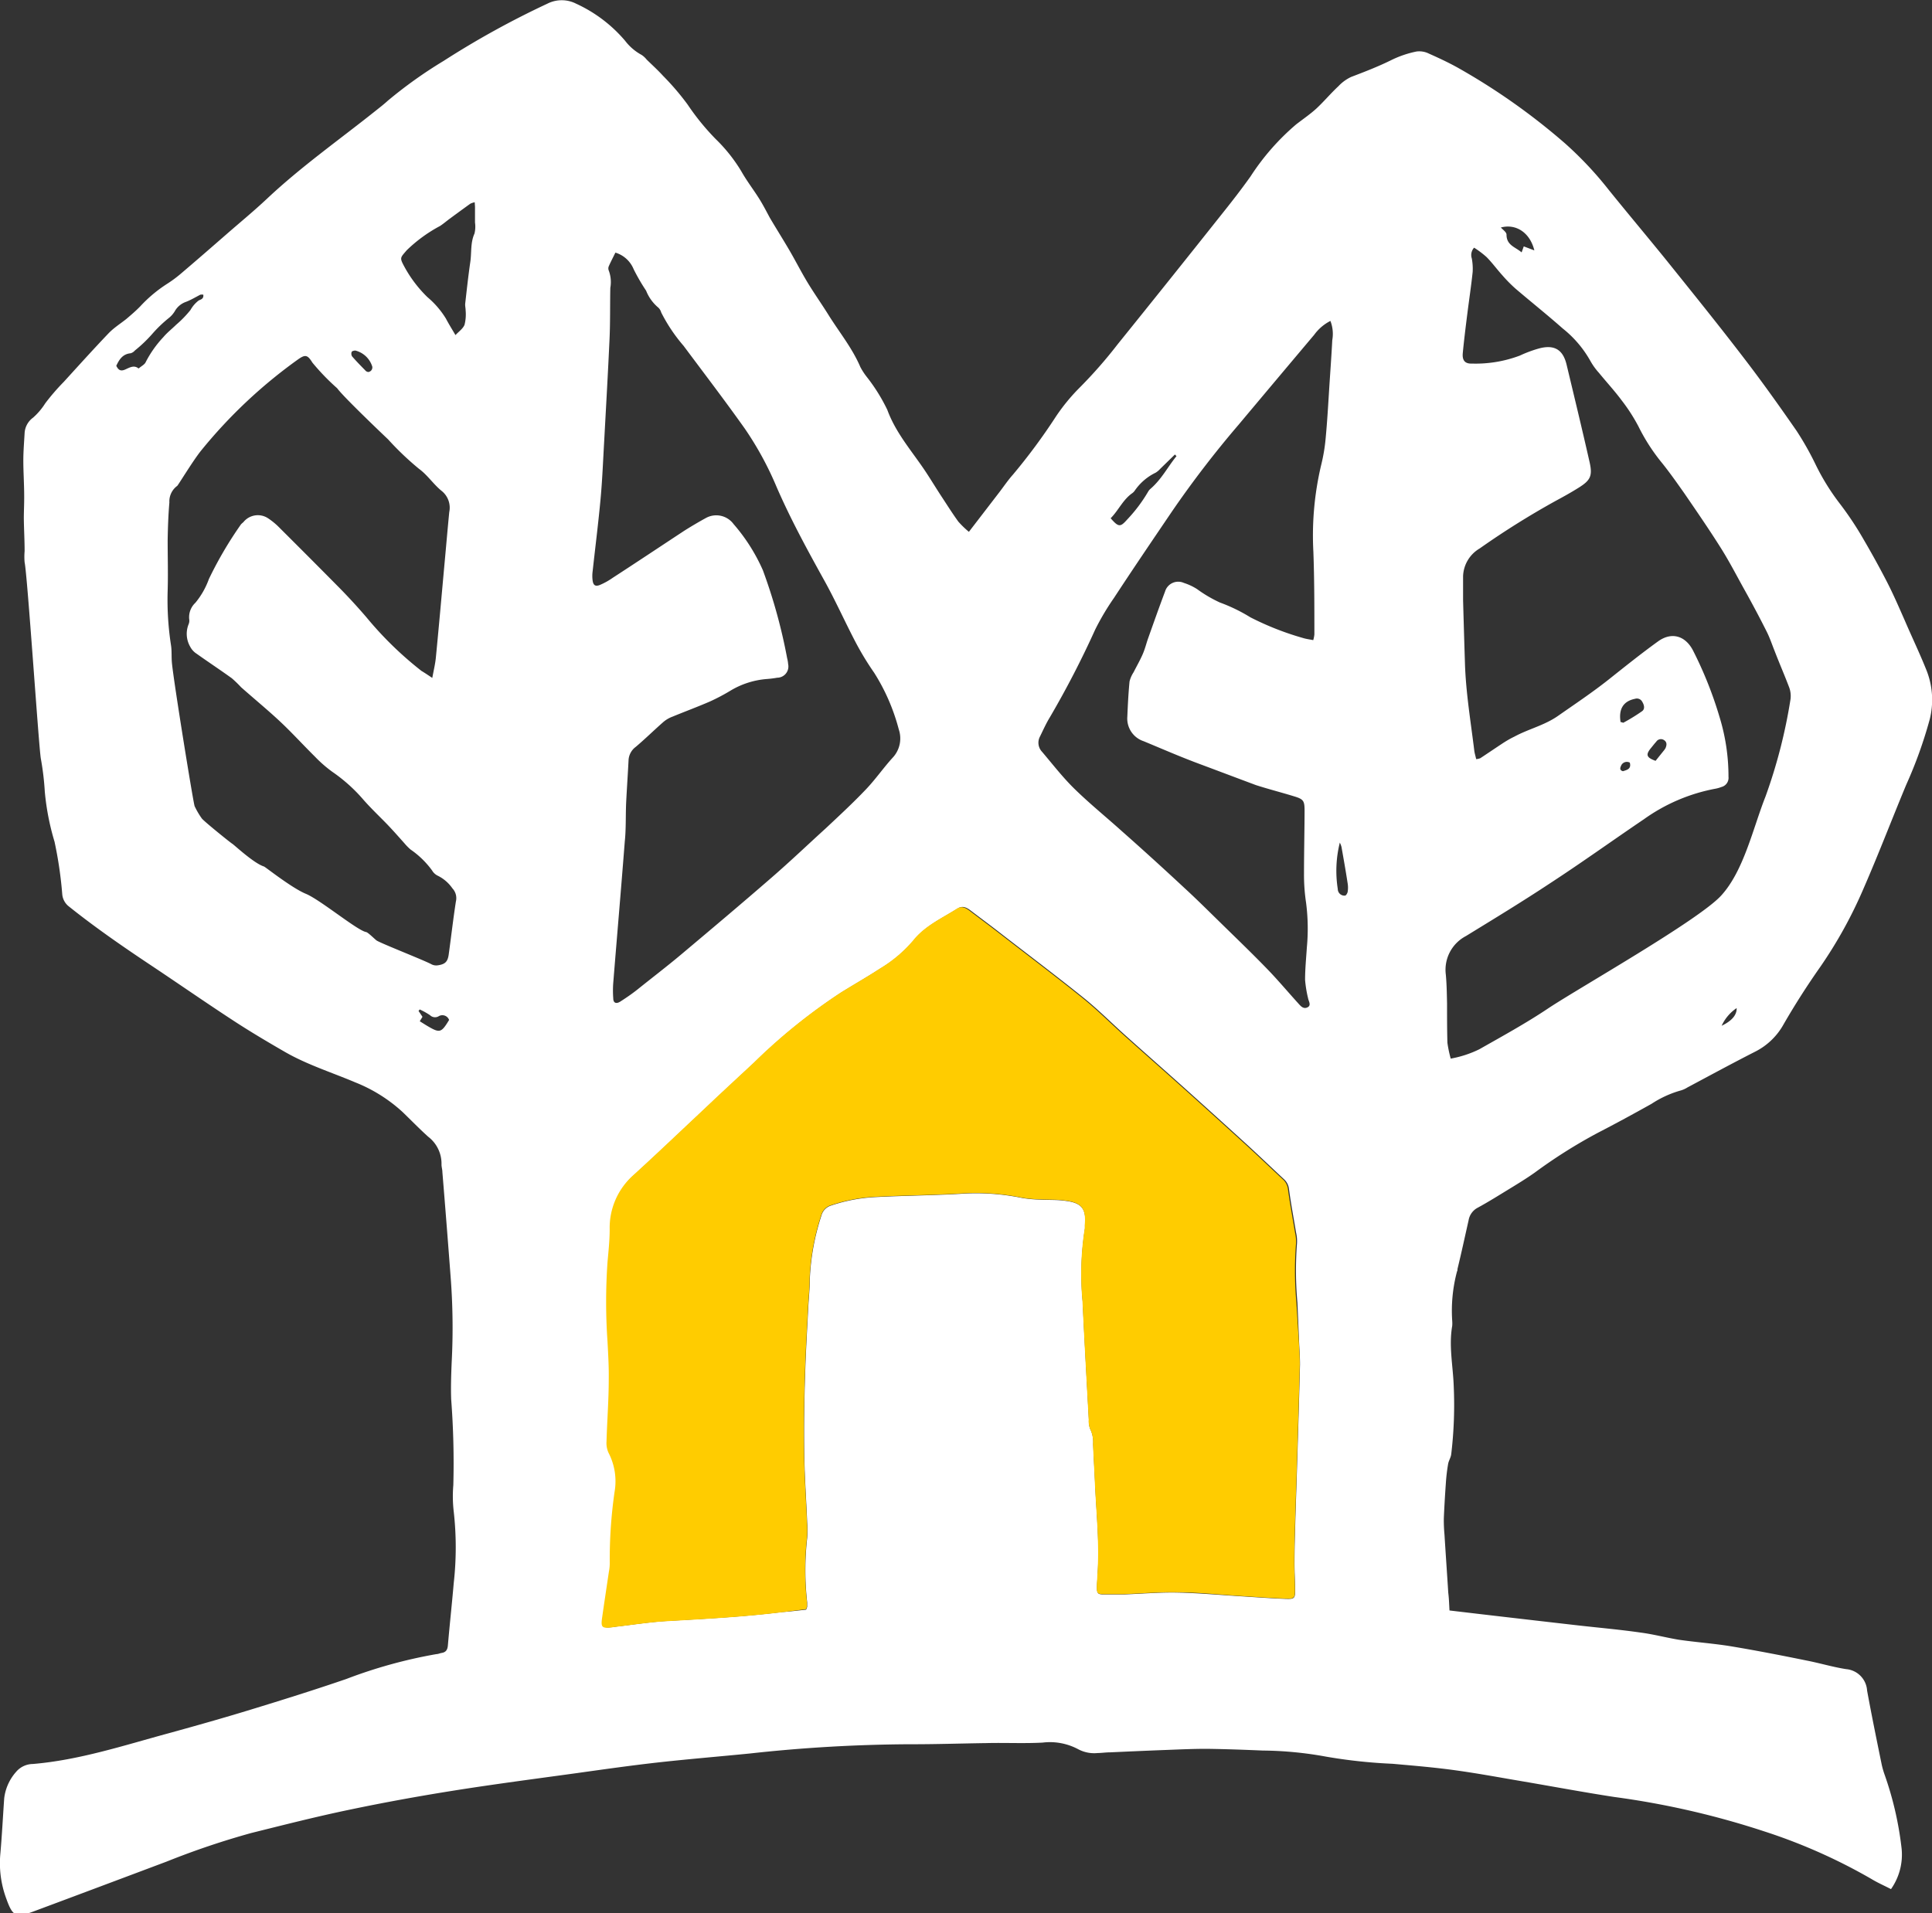 <svg xmlns="http://www.w3.org/2000/svg" viewBox="0 0 269.99 267.41"><rect x="0" y="0" width="269.99" height="267.41" fill="#333333" stroke="none"/><defs><style>.cls-1{fill:#fff;}.cls-2{fill:#fc0;}</style></defs><g id="Ebene_2" data-name="Ebene 2"><g id="Ebene_2-2" data-name="Ebene 2"><path class="cls-1" d="M202.56,225.11l4.15.49q6.93.81,13.85,1.6c2.9.33,5.81.58,8.71,1,1.78.23,3.53.7,5.32,1,2.41.35,4.85.52,7.26.91,3.55.59,7.09,1.28,10.62,2,1.85.36,3.66.91,5.52,1.2a3.21,3.21,0,0,1,2.93,3c.62,3.39,1.31,6.76,2,10.14a11.45,11.45,0,0,0,.45,1.62,46.77,46.77,0,0,1,2.38,10.39,8.38,8.38,0,0,1-1.49,5.6c-.93-.48-1.87-.89-2.74-1.42a77.82,77.82,0,0,0-15-6.66,116.5,116.5,0,0,0-20.93-4.8c-4.23-.65-8.45-1.44-12.67-2.16-3.2-.54-6.39-1.14-9.61-1.58-2.89-.4-5.8-.64-8.71-.9a72.71,72.71,0,0,1-9.3-1,51.28,51.28,0,0,0-8.83-.85c-2.63-.11-5.27-.21-7.91-.24-1.8,0-3.6.08-5.4.15-2.68.1-5.36.22-8,.34-.6,0-1.19.09-1.79.1a4.76,4.76,0,0,1-2.67-.52,8.37,8.37,0,0,0-5-.94c-2.63.14-5.28,0-7.93.07-3.56.05-7.12.17-10.68.16a212.4,212.4,0,0,0-22.28,1.29c-4.3.43-8.61.78-12.91,1.26-3.74.42-7.47.95-11.19,1.47-5.8.8-11.59,1.55-17.37,2.47-4.9.78-9.79,1.67-14.64,2.69-4.55.95-9.06,2.1-13.56,3.22a112,112,0,0,0-11.85,4q-9.33,3.51-18.68,7c-2.42.89-2.85.63-3.72-1.79A14.26,14.26,0,0,1,.06,259c.22-2.55.35-5.11.53-7.66a6.76,6.76,0,0,1,1.66-3.67,3.1,3.1,0,0,1,2.33-1.1c6.52-.55,12.7-2.59,19-4.3,3.82-1.05,7.64-2.13,11.43-3.29,4.48-1.37,8.95-2.77,13.38-4.29a68,68,0,0,1,12.6-3.48c.24,0,.47-.12.71-.16.61-.09.84-.44.89-1.06.25-2.91.57-5.82.82-8.73a44.74,44.74,0,0,0,0-9.95,18.48,18.48,0,0,1-.06-3.72,117.19,117.19,0,0,0-.3-12c-.06-1.72,0-3.45.07-5.16a92.4,92.4,0,0,0-.15-12q-.55-7.31-1.15-14.61c0-.36-.13-.72-.12-1.07a4.74,4.74,0,0,0-1.85-3.85c-1.25-1.12-2.41-2.33-3.62-3.49a21.52,21.52,0,0,0-6.59-4.12c-3.28-1.39-6.7-2.46-9.8-4.24-2.46-1.42-4.91-2.87-7.29-4.43-3.86-2.52-7.64-5.15-11.47-7.7s-7.76-5.26-11.42-8.19A2.41,2.41,0,0,1,8.7,125a56.11,56.11,0,0,0-1.08-7.35,35.09,35.09,0,0,1-1.36-7A38.39,38.39,0,0,0,5.7,106C5.39,104,3.82,80.26,3.44,78.6a9,9,0,0,1,0-1.56c0-1.52-.09-3-.11-4.56,0-1,.06-2.08.05-3.12,0-1.68-.12-3.36-.12-5,0-1.28.11-2.56.18-3.84a2.87,2.87,0,0,1,1.18-2.14,9.23,9.23,0,0,0,1.7-2,30.59,30.59,0,0,1,2.59-3c2.07-2.27,4.13-4.56,6.26-6.79.74-.77,1.66-1.35,2.48-2,.67-.57,1.34-1.14,1.95-1.77a19.23,19.23,0,0,1,3.76-3.15,17.34,17.34,0,0,0,2-1.49c2.13-1.81,4.24-3.65,6.35-5.49,1.87-1.63,3.79-3.21,5.6-4.91,4.79-4.51,10.17-8.29,15.3-12.39.53-.42,1.07-.84,1.57-1.3A62.68,62.68,0,0,1,62,8.51a123.39,123.39,0,0,1,14.5-8,4.42,4.42,0,0,1,4,0,19.78,19.78,0,0,1,6.84,5.17,7.25,7.25,0,0,0,2.33,2,3.06,3.06,0,0,1,.7.65c.77.75,1.57,1.48,2.3,2.28a36,36,0,0,1,3.42,4,33.71,33.71,0,0,0,3.93,4.83A22.2,22.2,0,0,1,103.63,24c.74,1.31,1.68,2.52,2.48,3.8.53.85,1,1.76,1.46,2.62.89,1.51,1.83,3,2.72,4.52s1.68,3.09,2.59,4.59,1.93,2.94,2.86,4.43c1.51,2.43,3.35,4.67,4.49,7.34a9,9,0,0,0,.92,1.41A24.71,24.71,0,0,1,124,57.29c1.21,3.31,3.52,5.86,5.4,8.71.75,1.14,1.45,2.3,2.2,3.44s1.51,2.35,2.33,3.48a13.53,13.53,0,0,0,1.47,1.42l4.25-5.53c.63-.82,1.21-1.69,1.9-2.46a83.12,83.12,0,0,0,6-8.11,26.7,26.7,0,0,1,3.34-4.07,64.64,64.64,0,0,0,5.3-6.05q7.26-9,14.49-18.11c1.4-1.75,2.78-3.52,4.08-5.35a33.25,33.25,0,0,1,6.37-7.27c.94-.73,1.93-1.4,2.81-2.2,1.08-1,2-2.12,3.09-3.13a5.81,5.81,0,0,1,1.8-1.31c1.94-.74,3.86-1.48,5.72-2.41a14.48,14.48,0,0,1,3.4-1.14,3,3,0,0,1,1.73.29c1.39.62,2.77,1.26,4.09,2A90.5,90.5,0,0,1,218.66,20a50.39,50.39,0,0,1,6.17,6.56c2.64,3.27,5.35,6.49,8,9.76,3.64,4.53,7.29,9.05,10.82,13.66,2.56,3.33,5,6.76,7.4,10.22a41.74,41.74,0,0,1,2.66,4.7,31.84,31.84,0,0,0,3.4,5.5,45.37,45.37,0,0,1,3.32,5c1.17,2,2.27,4,3.3,6,.89,1.74,1.67,3.55,2.46,5.34,1,2.33,2.12,4.66,3.05,7a11.2,11.2,0,0,1,.43,6.82,62,62,0,0,1-3.29,9.15c-2,4.81-3.86,9.68-5.94,14.45a62.68,62.68,0,0,1-6.07,11q-2.73,3.88-5.11,8a9.34,9.34,0,0,1-4,3.85c-3.18,1.62-6.31,3.32-9.46,5a3.57,3.57,0,0,1-.87.4,14.56,14.56,0,0,0-4.13,1.88c-2.48,1.39-5,2.76-7.5,4.05a71.65,71.65,0,0,0-8.83,5.57c-1.2.85-2.47,1.62-3.73,2.39s-2.79,1.73-4.23,2.51a2.44,2.44,0,0,0-1.28,1.77c-.51,2.26-1,4.53-1.55,6.79,0,.12,0,.24-.07.36a21.35,21.35,0,0,0-.67,6.89,4.36,4.36,0,0,1,0,.72c-.49,2.8.11,5.58.21,8.36a58,58,0,0,1-.35,9.59c-.06.46-.35.88-.43,1.34a25.4,25.4,0,0,0-.31,2.59c-.12,1.68-.22,3.35-.29,5a21.43,21.43,0,0,0,.09,2.27c.17,2.72.36,5.43.53,8.15C202.49,223.42,202.51,224.18,202.56,225.11Zm-89.9-.14a1.67,1.67,0,0,0,.14-.38c0-.2,0-.4,0-.6a40.33,40.33,0,0,1,0-9,13,13,0,0,0,0-2.16c-.13-3.28-.37-6.56-.41-9.84-.05-3.68,0-7.37.13-11.05.09-3,.27-6,.42-9,.07-1.39.23-2.79.23-4.19a32.84,32.84,0,0,1,1.62-8.84,2,2,0,0,1,1.35-1.4,22.89,22.89,0,0,1,6.22-1.18c4-.21,7.93-.23,11.88-.46a31.73,31.73,0,0,1,8.59.58,17.21,17.21,0,0,0,2.5.23c1.2.07,2.41,0,3.6.18,2.27.29,2.89,1.13,2.69,3.39,0,.16,0,.32,0,.48a40.81,40.81,0,0,0-.32,10.18c.26,5.52.57,11,.87,16.55a3,3,0,0,0,.19,1.29,4.13,4.13,0,0,1,.41,2.09c.07,1.72.17,3.44.25,5.15.18,4.44.7,8.87.35,13.32,0,.52-.07,1-.07,1.56,0,.88.1,1,1,1s1.84,0,2.76,0c2.48-.09,5-.31,7.43-.26,3,.06,6,.34,9,.52,2,.13,4.08.28,6.12.36,1.31.05,1.39-.05,1.38-1.32s-.1-2.57-.09-3.85c0-1.8.06-3.6.11-5.4.08-2.88.19-5.76.27-8.65.14-4.51.28-9,.39-13.55,0-1-.07-2-.12-3l-.24-5.64a49.52,49.52,0,0,1-.06-8.26,5.35,5.35,0,0,0-.13-1.54c-.34-2.06-.73-4.1-1-6.15a2.16,2.16,0,0,0-.72-1.33c-1.64-1.53-3.26-3.08-4.91-4.6q-4.49-4.1-9-8.15c-2.71-2.43-5.45-4.84-8.16-7.27-2-1.79-3.89-3.7-6-5.39-3.81-3.06-7.71-6-11.58-9-1.36-1.06-2.75-2.08-4.11-3.12-.55-.42-1.13-.71-1.77-.3-2.12,1.35-4.47,2.38-6.1,4.41a18.82,18.82,0,0,1-4.73,4c-1.78,1.16-3.63,2.21-5.43,3.33a79.93,79.93,0,0,0-12.14,9.79c-2.34,2.18-4.7,4.35-7,6.54-3.3,3.09-6.57,6.22-9.91,9.26a9.84,9.84,0,0,0-3.22,7.49c0,1.52-.16,3-.3,4.56a79.93,79.93,0,0,0,0,11.16c.09,1.76.2,3.52.17,5.28,0,2.88-.23,5.76-.31,8.64a3.26,3.26,0,0,0,.29,1.62,8.65,8.65,0,0,1,.83,5.47,66.15,66.15,0,0,0-.67,9.94,6.11,6.11,0,0,1-.12,1.2c-.31,2.1-.63,4.2-.93,6.3-.22,1.49-.08,1.63,1.37,1.47l.48-.07c2.35-.27,4.69-.64,7-.78,5.4-.31,10.79-.59,16.16-1.25C110.38,225.27,111.56,225.11,112.66,225Zm90.08-77a15,15,0,0,0,4-1.31c3.24-1.84,6.51-3.63,9.6-5.7,4.16-2.78,21-12.3,24.18-15.77s4.46-9.46,6.21-13.87a73.4,73.4,0,0,0,3.49-13.6A3.48,3.48,0,0,0,250,96c-.64-1.68-1.36-3.33-2-5-.36-.89-.66-1.81-1.09-2.67-1-2-2.07-4-3.14-5.92s-2.08-3.89-3.25-5.75c-1.64-2.61-3.39-5.15-5.13-7.69-1-1.42-2-2.84-3.05-4.16a26.81,26.81,0,0,1-3.38-5.22A24.73,24.73,0,0,0,226.65,56c-1-1.35-2.14-2.58-3.2-3.88a9,9,0,0,1-1.19-1.65,15.42,15.42,0,0,0-3.87-4.55c-2.16-1.91-4.42-3.71-6.61-5.58a20.3,20.3,0,0,1-1.84-1.87c-.75-.83-1.41-1.74-2.19-2.53A13,13,0,0,0,206,34.62a1.52,1.52,0,0,0-.32,1.51,8,8,0,0,1,.12,1.88c-.2,1.91-.49,3.82-.73,5.72s-.47,3.74-.65,5.61c-.1,1,.28,1.52,1.25,1.48a17.5,17.5,0,0,0,6.71-1.11,17.47,17.47,0,0,1,2.68-1c2.12-.57,3.35.13,3.86,2.24C220,55.46,221.1,60,222.14,64.6c.43,1.92.13,2.54-1.56,3.59-1.05.66-2.14,1.26-3.23,1.85a115.7,115.7,0,0,0-10.58,6.63,4.68,4.68,0,0,0-2.31,3.86c0,1.12,0,2.24,0,3.35q.12,4.4.26,8.77c.12,4.13.81,8.21,1.31,12.3.05.37.17.74.26,1.16a2,2,0,0,0,.58-.13c1-.66,2-1.34,3-2,.56-.37,1.14-.72,1.73-1,2-1.09,4.23-1.58,6.15-2.93,2.39-1.67,4.82-3.29,7.11-5.11s4.51-3.6,6.85-5.29c1.89-1.36,3.8-.8,4.88,1.27a54.94,54.94,0,0,1,3.73,9.37,28.31,28.31,0,0,1,1.23,8.29,1.32,1.32,0,0,1-1,1.43,4.55,4.55,0,0,1-.8.23,25.06,25.06,0,0,0-10,4.26c-4.43,3-8.74,6.1-13.19,9-3.84,2.54-7.77,4.93-11.7,7.34a5.32,5.32,0,0,0-2.81,5.4c.12,1.31.14,2.64.17,4,0,1.84,0,3.68.05,5.52A17.47,17.47,0,0,0,202.74,148ZM86,35.31c-.34.7-.66,1.3-.93,1.92a.78.78,0,0,0,0,.58,4.58,4.58,0,0,1,.22,2.43c-.05,2.39,0,4.78-.11,7.17-.22,4.84-.5,9.67-.76,14.51-.15,2.6-.25,5.2-.49,7.79-.31,3.39-.74,6.76-1.11,10.14a4.86,4.86,0,0,0,0,1.32c.1.65.39.84,1,.6a9.68,9.68,0,0,0,1.8-1c3.36-2.18,6.69-4.4,10-6.58,1-.63,2-1.22,3-1.77a3,3,0,0,1,3.89.83,25.44,25.44,0,0,1,4.1,6.46A75.48,75.48,0,0,1,110,92a4.64,4.64,0,0,1,.14.83,1.57,1.57,0,0,1-1.53,1.9,13.62,13.62,0,0,1-1.43.18,11.6,11.6,0,0,0-5.1,1.63,27.85,27.85,0,0,1-2.86,1.51c-1.72.75-3.49,1.4-5.23,2.12a4.27,4.27,0,0,0-1.23.7c-1.33,1.16-2.58,2.4-3.92,3.53a2.47,2.47,0,0,0-1,1.83c-.1,2-.24,4-.34,6-.08,1.8,0,3.61-.19,5.4-.51,6.59-1.08,13.16-1.61,19.75a14.19,14.19,0,0,0,0,2.16c0,.66.41.83,1,.45.81-.52,1.6-1.06,2.36-1.66,2-1.61,4.1-3.21,6.09-4.88,4.26-3.58,8.51-7.16,12.71-10.81,2.57-2.23,5-4.55,7.54-6.86,1.9-1.78,3.81-3.55,5.6-5.43,1.32-1.38,2.44-3,3.71-4.4a3.94,3.94,0,0,0,.89-4,28,28,0,0,0-3.43-7.9,40.93,40.93,0,0,1-2.56-4.2c-1.54-2.94-2.9-6-4.51-8.88-2.35-4.24-4.66-8.49-6.59-12.94a45.45,45.45,0,0,0-4.42-8.11c-2.78-3.92-5.7-7.74-8.57-11.59a22.86,22.86,0,0,1-3.12-4.66A1.45,1.45,0,0,0,92,43a5.92,5.92,0,0,1-1.71-2.37,27.19,27.19,0,0,1-1.74-3A4,4,0,0,0,86,35.31ZM60.41,94.76c.21-1.13.42-2,.5-2.84.42-4.31.8-8.61,1.19-12.92.23-2.47.44-4.94.68-7.41a3,3,0,0,0-1-2.92c-1.18-.93-2-2.24-3.23-3.14a40.83,40.83,0,0,1-4.32-4.12c-.91-.86-6.3-6-7.11-7.14a31.31,31.31,0,0,1-3.46-3.58c-.69-1.11-1-1.18-2.07-.41A69.35,69.35,0,0,0,28.09,63c-1.14,1.42-3.21,4.85-3.33,4.92a2.69,2.69,0,0,0-1.09,2.31c-.15,1.75-.21,3.51-.24,5.27,0,2.35.07,4.71,0,7.07a41.5,41.5,0,0,0,.47,7.64c.12.78.05,1.6.12,2.39.22,2.52,3,19.68,3.18,20.09a11,11,0,0,0,1,1.71c.27.38,4,3.39,4.26,3.54s3,2.73,4.43,3.18c.21.07,3.87,3,5.86,3.82s7.2,5.14,8.41,5.34c.28.05,1.21,1,1.48,1.19.82.49,6.62,2.75,7.66,3.32a1.46,1.46,0,0,0,.9.14c1-.15,1.37-.49,1.51-1.54.34-2.46.62-4.93,1-7.38a2,2,0,0,0-.49-1.84,5.35,5.35,0,0,0-2.06-1.77,1.88,1.88,0,0,1-.78-.73,12.38,12.38,0,0,0-3-2.92,7.5,7.5,0,0,1-.84-.85c-.89-1-1.77-2-2.67-2.92s-2.11-2.08-3.08-3.19a22.62,22.62,0,0,0-4.37-3.92A18.09,18.09,0,0,1,44,105.75c-1.62-1.6-3.15-3.29-4.81-4.85s-3.67-3.22-5.5-4.84a16.83,16.83,0,0,0-1.29-1.25c-1.62-1.17-3.29-2.27-4.92-3.43a2.59,2.59,0,0,1-.91-1,3.58,3.58,0,0,1-.21-3.13,1.27,1.27,0,0,0,.08-.7,2.76,2.76,0,0,1,.86-2.29,11,11,0,0,0,1.89-3.32,53.75,53.75,0,0,1,4.49-7.65A3.08,3.08,0,0,1,34,73a2.59,2.59,0,0,1,3.47-.55,9.82,9.82,0,0,1,1.65,1.38q4.22,4.2,8.39,8.42,1.89,1.93,3.67,4a49.53,49.53,0,0,0,7.72,7.53C59.27,94,59.71,94.29,60.41,94.76Zm125.51-49.9a6.35,6.35,0,0,0-2.26,1.93q-5.31,6.3-10.59,12.6a143.21,143.21,0,0,0-9.29,12.1c-2.71,4-5.43,8-8.1,12.08A35.37,35.37,0,0,0,153.05,88a131.73,131.73,0,0,1-6.34,12.27c-.52.85-.93,1.77-1.37,2.67a1.83,1.83,0,0,0,.27,2.13c1.48,1.74,2.88,3.56,4.5,5.15,2.11,2.07,4.42,3.94,6.62,5.92,3,2.65,5.9,5.29,8.81,8,1.68,1.54,3.3,3.16,4.93,4.75,2.14,2.1,4.31,4.18,6.4,6.33,1.57,1.6,3,3.31,4.53,5,.35.39.73.87,1.31.59s.17-.84.09-1.27a16.51,16.51,0,0,1-.42-2.58c0-1.52.15-3,.25-4.55a28.15,28.15,0,0,0-.11-6.22,26.35,26.35,0,0,1-.29-4.07c0-2.92.07-5.84.08-8.76,0-1.44-.14-1.65-1.5-2.06-1.76-.54-3.56-1-5.3-1.56-2.68-1-5.32-2-8-3s-5.12-2.07-7.68-3.13a3.34,3.34,0,0,1-2.29-3.44c.07-1.64.15-3.28.31-4.92a4.18,4.18,0,0,1,.57-1.29c.41-.82.87-1.61,1.24-2.45s.51-1.51.78-2.27c.78-2.19,1.55-4.38,2.37-6.55a1.92,1.92,0,0,1,2.63-1.21,7.91,7.91,0,0,1,1.84.86,18.34,18.34,0,0,0,3.2,1.88,23.3,23.3,0,0,1,4.26,2.07,40.37,40.37,0,0,0,7.35,2.89c.44.14.91.19,1.43.3a4.2,4.2,0,0,0,.16-.81c0-3.84,0-7.69-.14-11.53a42.82,42.82,0,0,1,1.09-12.15,24.25,24.25,0,0,0,.63-3.78c.21-2.23.34-4.47.48-6.71s.32-4.63.44-6.95A5,5,0,0,0,185.92,44.86ZM66.34,28.27a2.8,2.8,0,0,0-.61.2c-1,.72-2,1.45-3,2.19-.41.31-.81.65-1.24.93A20.38,20.38,0,0,0,56.82,35c-.84,1-1,1-.38,2.15a17.68,17.68,0,0,0,3.3,4.39,12.29,12.29,0,0,1,2.58,3c.38.73.82,1.43,1.33,2.3.45-.49,1.05-.89,1.27-1.45a6,6,0,0,0,.15-2c0-.32-.09-.64-.06-.95.22-1.94.43-3.88.71-5.8.2-1.33,0-2.7.59-4a4.12,4.12,0,0,0,.07-1.54c0-.66,0-1.32,0-2C66.39,28.88,66.36,28.66,66.34,28.27ZM28.41,41.19a1.37,1.37,0,0,0-.41,0c-.66.34-1.3.73-2,1a2.88,2.88,0,0,0-1.59,1.34,3.65,3.65,0,0,1-.78.89,18.29,18.29,0,0,0-2.41,2.32A19.26,19.26,0,0,1,18.84,49a1.18,1.18,0,0,1-.59.38c-1.13.11-1.6.9-2,1.75.3.62.63.8,1.27.51s1.23-.64,1.85-.13c.39-.34.86-.56,1-.91a15.31,15.31,0,0,1,2.46-3.48c.53-.63,1.2-1.15,1.79-1.73a15.24,15.24,0,0,0,2-2.06A4.25,4.25,0,0,1,27.77,42C28.05,41.86,28.49,41.79,28.41,41.19Zm136,22.57-.22-.23-2.05,2a2.92,2.92,0,0,1-.64.54,7.5,7.5,0,0,0-2.95,2.55,1.52,1.52,0,0,1-.34.33c-1.31.93-1.91,2.4-3,3.49,1.11,1.28,1.36,1.25,2.3.19a21.06,21.06,0,0,0,2.94-3.91,1.52,1.52,0,0,1,.3-.37C162.33,67,163.19,65.25,164.41,63.76Zm22.83,54a16.31,16.31,0,0,0-.29,6.51.93.93,0,0,0,1,.92c.15,0,.34-.32.38-.52a3.66,3.66,0,0,0,0-1.19c-.26-1.7-.56-3.4-.86-5.09A3.1,3.1,0,0,0,187.24,117.79ZM214.42,35c-.62-2.52-2.6-3.76-4.68-3.2.26.3.79.64.79,1,0,1.5,1.24,1.72,2.11,2.48l.3-.84Zm12.05,65.93c.19,0,.34.13.41.08a26.45,26.45,0,0,0,2.61-1.61c.42-.32.27-.88,0-1.32a.84.84,0,0,0-1-.4C226.88,98,226.17,99.08,226.47,100.93ZM58.66,142.75c.42.26.76.48,1.1.68,1.7,1,1.91.94,3-.86a1,1,0,0,0-1.49-.5,1,1,0,0,1-1.18-.17,10,10,0,0,0-1.44-.8l-.16.21.55.82Zm172.7-36.4,1.1-1.37a2.55,2.55,0,0,0,.28-.39c.2-.44.24-.88-.23-1.16a.78.78,0,0,0-1.06.25c-.24.26-.46.55-.69.83C229.94,105.49,230.06,105.88,231.36,106.35ZM51.44,52a.64.64,0,0,0,.58-.77A3.32,3.32,0,0,0,49.66,49c-.17,0-.46.07-.51.18a.72.72,0,0,0,.05.63c.62.72,1.29,1.39,1.95,2.07A1,1,0,0,0,51.44,52Zm189.13,91.39c1.45-.68,2.16-1.53,2.12-2.48A6,6,0,0,0,240.57,143.43ZM227.76,106.6a.87.87,0,0,0-1.23.46c-.15.31-.19.61.27.74C227.35,107.62,228,107.5,227.76,106.6Z"></path><path class="cls-2" d="M181.17,182.12a49.52,49.52,0,0,1-.06-8.26,5.35,5.35,0,0,0-.13-1.54c-.34-2.06-.73-4.1-1-6.15a2.16,2.16,0,0,0-.72-1.33c-1.64-1.53-3.26-3.08-4.91-4.6q-4.49-4.1-9-8.15c-2.71-2.43-5.45-4.84-8.16-7.27-2-1.79-3.89-3.7-6-5.39-3.81-3.06-7.71-6-11.58-9-1.36-1.06-2.75-2.08-4.11-3.12-.55-.42-1.13-.71-1.77-.3-2.12,1.35-4.47,2.38-6.1,4.41a18.82,18.82,0,0,1-4.73,4c-1.78,1.16-3.63,2.21-5.43,3.33a79.93,79.93,0,0,0-12.14,9.79c-2.34,2.18-4.7,4.35-7,6.54-3.3,3.09-6.57,6.22-9.91,9.26a9.84,9.84,0,0,0-3.22,7.49c0,1.52-.16,3-.3,4.56a79.93,79.93,0,0,0,0,11.16c.09,1.76.2,3.52.17,5.28,0,2.88-.23,5.76-.31,8.64a3.26,3.26,0,0,0,.29,1.62,8.65,8.65,0,0,1,.83,5.47,66.15,66.15,0,0,0-.67,9.94,6.11,6.11,0,0,1-.12,1.2c-.31,2.1-.63,4.2-.93,6.3-.22,1.49-.08,1.63,1.37,1.47l.48-.07c2.35-.27,4.69-.64,7-.78,5.4-.31,10.79-.59,16.16-1.25,1.18-.14,2.36-.3,3.46-.44a1.67,1.67,0,0,0,.14-.38c0-.2,0-.4,0-.6a40.33,40.33,0,0,1,0-9,13,13,0,0,0,0-2.16c-.13-3.28-.37-6.56-.41-9.84-.05-3.68,0-7.37.13-11.05.09-3,.27-6,.42-9,.07-1.39.23-2.79.23-4.19a32.84,32.84,0,0,1,1.62-8.84,2,2,0,0,1,1.35-1.4,22.89,22.89,0,0,1,6.22-1.18c4-.21,7.93-.23,11.88-.46a31.73,31.73,0,0,1,8.59.58,17.21,17.21,0,0,0,2.5.23c1.2.07,2.41,0,3.6.18,2.27.29,2.89,1.13,2.69,3.39,0,.16,0,.32,0,.48a40.81,40.81,0,0,0-.32,10.18c.26,5.52.57,11,.87,16.55a3,3,0,0,0,.19,1.29,4.13,4.13,0,0,1,.41,2.09c.07,1.72.17,3.44.25,5.15.18,4.44.7,8.87.35,13.32,0,.52-.07,1-.07,1.56,0,.88.1,1,1,1s1.84,0,2.76,0c2.48-.09,5-.31,7.43-.26,3,0,6,.34,9,.52,2,.13,4.08.28,6.12.36,1.31.05,1.39-.05,1.38-1.32s-.1-2.57-.09-3.85c0-1.8.06-3.6.11-5.4.08-2.88.19-5.76.27-8.65.14-4.51.28-9,.39-13.55,0-1-.07-2-.12-3Z"></path></g></g></svg>